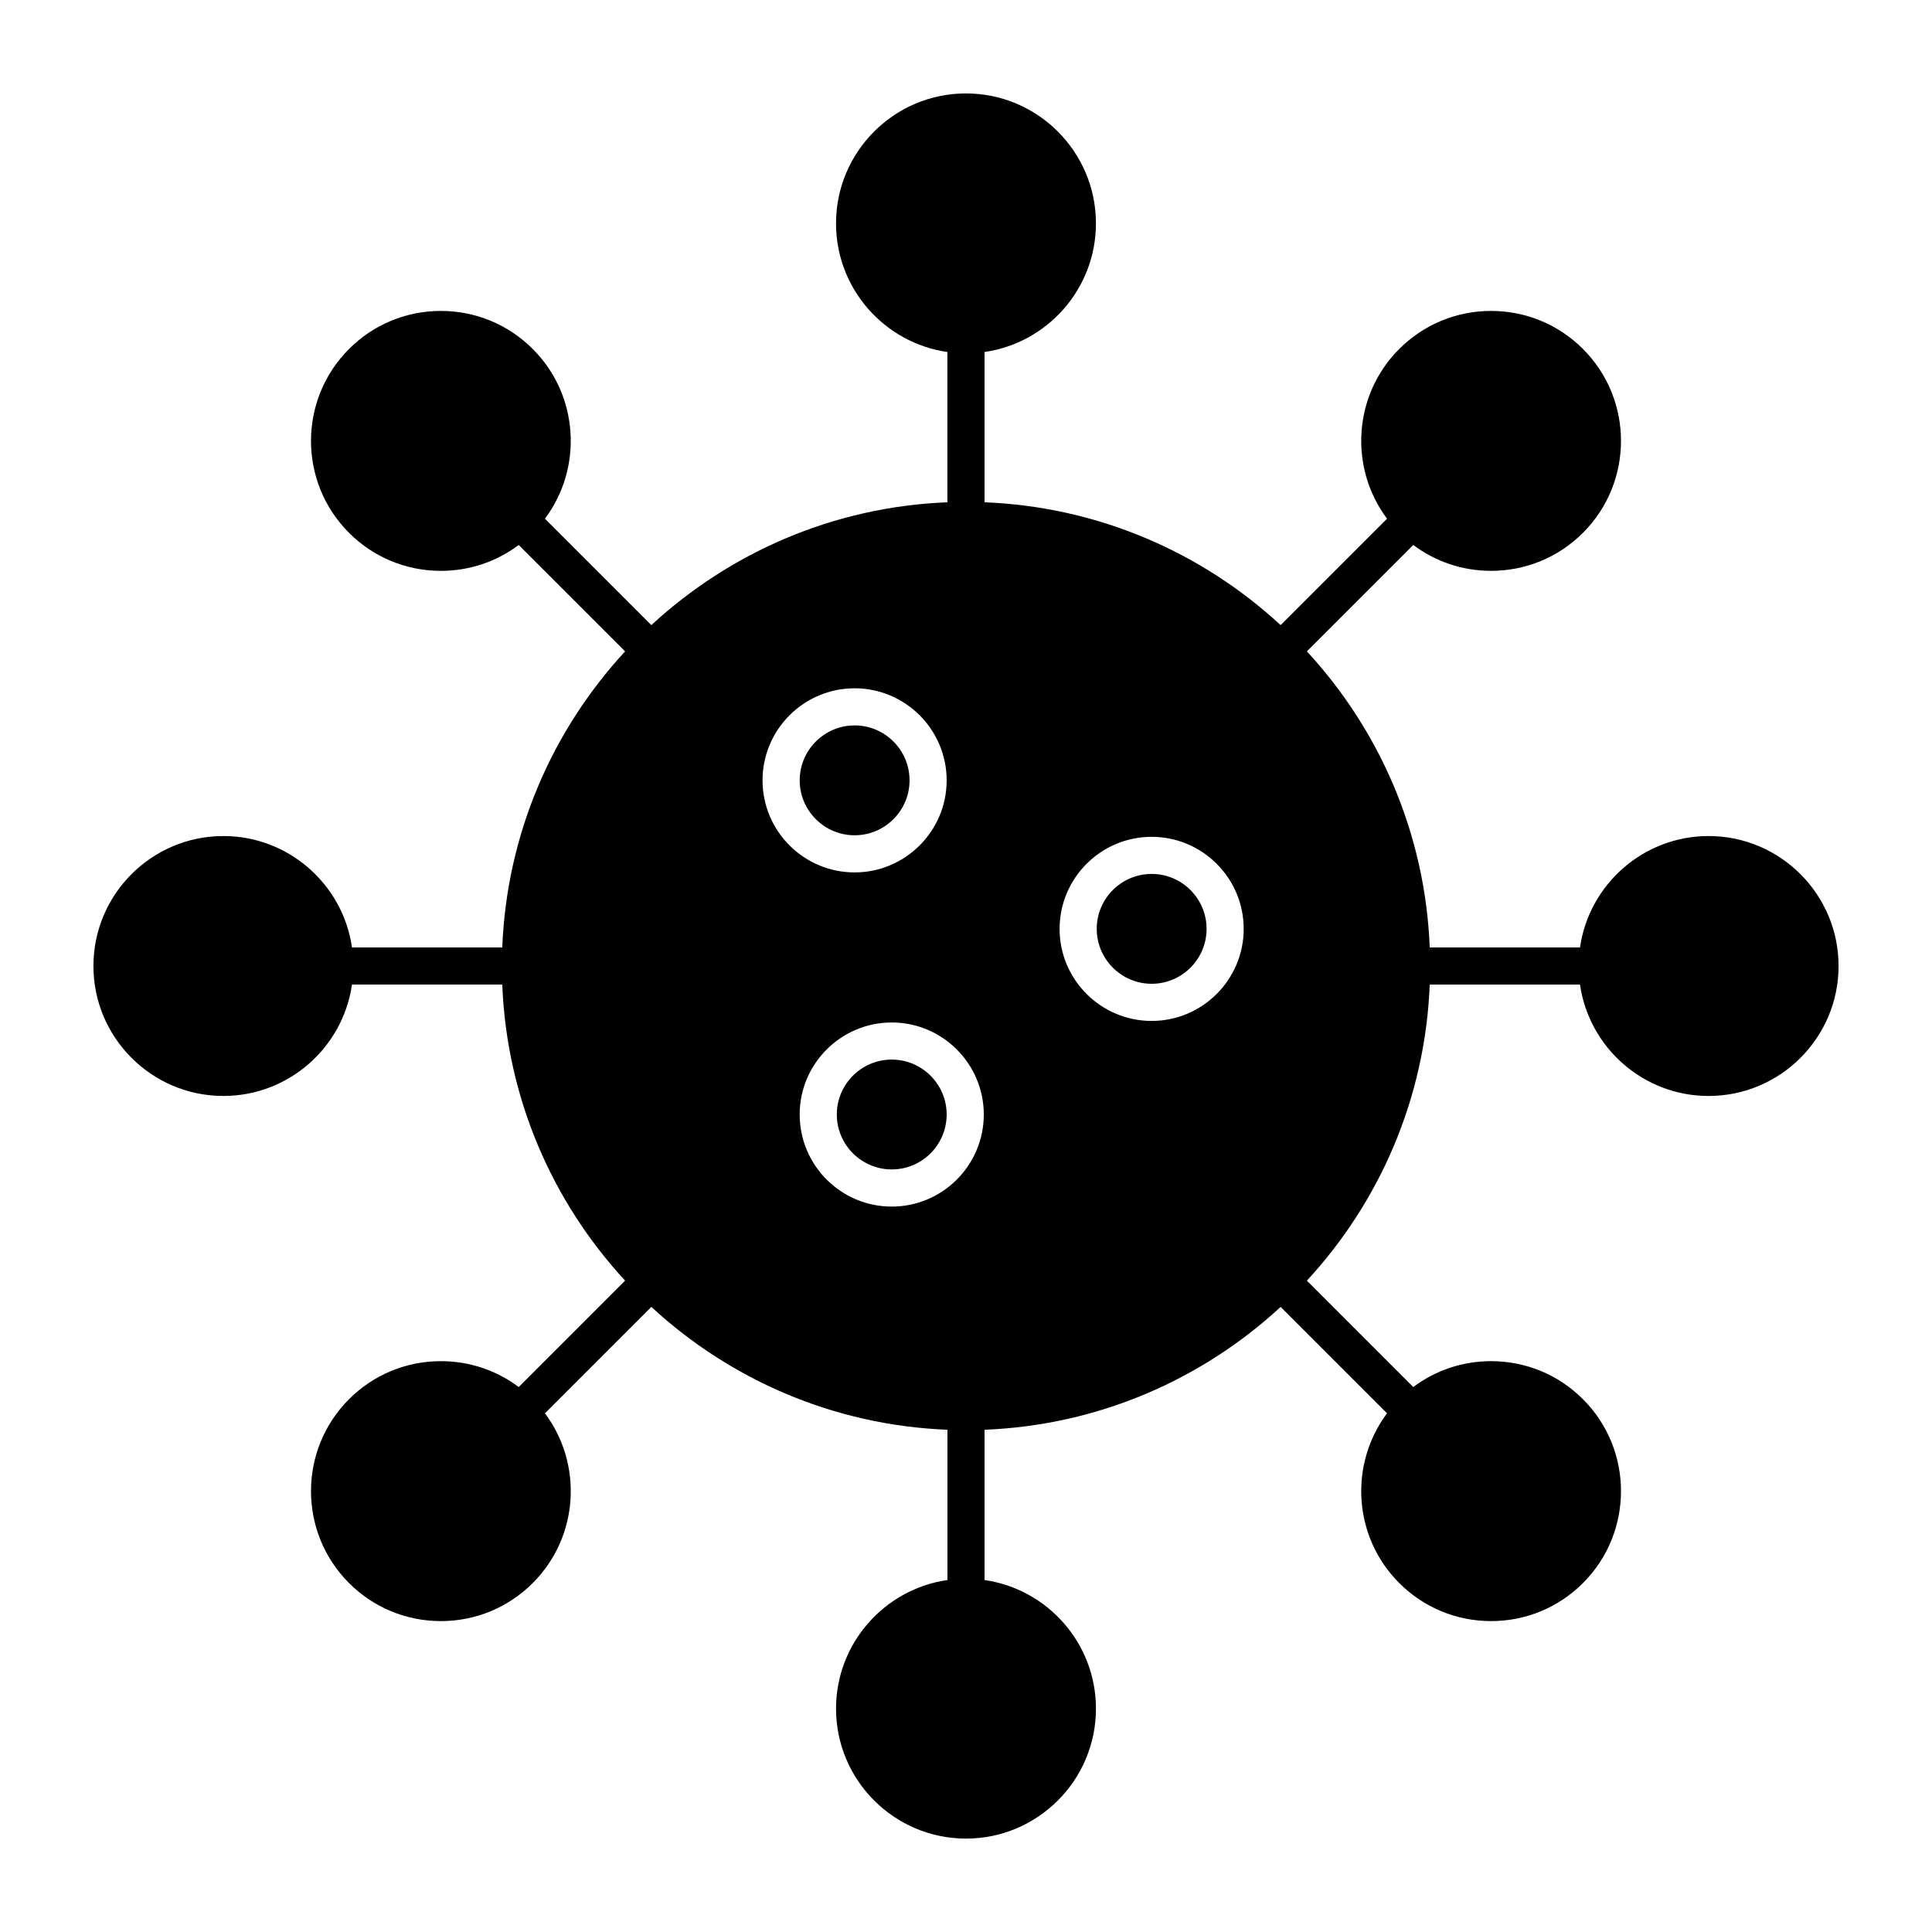 <?xml version="1.0" encoding="UTF-8"?>
<!-- Uploaded to: ICON Repo, www.svgrepo.com, Generator: ICON Repo Mixer Tools -->
<svg fill="#000000" width="800px" height="800px" version="1.1" viewBox="144 144 512 512" xmlns="http://www.w3.org/2000/svg">
 <g>
  <path d="m385.04 350.8c0-8.027-6.531-14.555-14.555-14.555-8.027 0-14.555 6.531-14.555 14.555 0 8.027 6.531 14.555 14.555 14.555 8.023 0.004 14.555-6.527 14.555-14.555z"/>
  <path d="m449.2 375.6c-8.027 0-14.555 6.531-14.555 14.555 0 8.027 6.531 14.555 14.555 14.555 8.027 0 14.555-6.531 14.555-14.555s-6.531-14.555-14.555-14.555z"/>
  <path d="m380.32 424.8c-8.027 0-14.555 6.531-14.555 14.555 0 8.027 6.531 14.555 14.555 14.555 8.027 0 14.555-6.531 14.555-14.555 0-8.027-6.531-14.555-14.555-14.555z"/>
  <path d="m596.8 365.56c-17.32 0-31.688 12.852-34.082 29.52h-39.824c-1.195-30.207-13.332-57.648-32.555-78.461l28.195-28.195c5.922 4.449 13.09 6.856 20.625 6.856 9.199 0 17.848-3.582 24.352-10.086 13.426-13.426 13.426-35.277 0-48.707-6.504-6.504-15.152-10.086-24.352-10.086-9.199 0-17.848 3.582-24.352 10.086-12.246 12.246-13.32 31.496-3.227 44.977l-28.199 28.199c-20.816-19.223-48.254-31.359-78.465-32.555v-39.824c16.668-2.394 29.52-16.762 29.52-34.082 0-18.992-15.449-34.441-34.441-34.441-18.992 0-34.441 15.449-34.441 34.441 0 17.32 12.852 31.688 29.52 34.082v39.824c-30.207 1.195-57.648 13.332-78.461 32.555l-28.199-28.199c10.094-13.48 9.02-32.727-3.227-44.977-6.504-6.504-15.152-10.086-24.352-10.086-9.195 0-17.844 3.582-24.348 10.09-13.426 13.43-13.426 35.277 0 48.707 6.504 6.504 15.152 10.086 24.352 10.086 7.539 0 14.703-2.41 20.625-6.856l28.195 28.195c-19.223 20.812-31.359 48.25-32.555 78.461l-39.824-0.004c-2.394-16.668-16.766-29.52-34.082-29.52-18.992 0-34.441 15.449-34.441 34.441s15.449 34.441 34.441 34.441c17.32 0 31.688-12.852 34.082-29.52h39.824c1.195 30.207 13.332 57.648 32.555 78.461l-28.195 28.195c-5.922-4.449-13.09-6.856-20.625-6.856-9.199 0-17.848 3.582-24.352 10.09-13.426 13.426-13.426 35.277 0 48.707 6.504 6.504 15.152 10.09 24.352 10.09 9.199 0 17.848-3.582 24.352-10.09 12.246-12.246 13.32-31.496 3.227-44.973l28.199-28.199c20.812 19.223 48.25 31.359 78.461 32.555v39.824c-16.668 2.394-29.52 16.762-29.52 34.082 0 18.992 15.449 34.441 34.441 34.441s34.441-15.449 34.441-34.441c0-17.32-12.852-31.688-29.52-34.082v-39.824c30.207-1.195 57.648-13.332 78.461-32.555l28.199 28.199c-10.094 13.48-9.02 32.727 3.227 44.973 6.504 6.504 15.152 10.09 24.352 10.09 9.199 0 17.848-3.582 24.352-10.09 13.426-13.426 13.426-35.277 0-48.707-6.504-6.504-15.152-10.09-24.352-10.09-7.539 0-14.703 2.41-20.625 6.859l-28.195-28.195c19.223-20.812 31.359-48.25 32.555-78.461h39.824c2.394 16.668 16.762 29.52 34.082 29.52 18.992 0 34.441-15.449 34.441-34.441-0.004-18.996-15.453-34.445-34.441-34.445zm-250.72-14.762c0-13.453 10.945-24.395 24.395-24.395 13.453 0 24.398 10.945 24.398 24.395 0 13.453-10.945 24.398-24.398 24.398-13.449 0-24.395-10.945-24.395-24.398zm34.238 112.96c-13.453 0-24.395-10.945-24.395-24.395-0.004-13.453 10.941-24.395 24.395-24.395 13.449 0 24.395 10.941 24.395 24.395 0 13.449-10.945 24.395-24.395 24.395zm68.879-49.199c-13.453 0-24.395-10.945-24.395-24.395 0-13.453 10.945-24.395 24.395-24.395 13.449-0.004 24.395 10.941 24.395 24.395 0 13.449-10.945 24.395-24.395 24.395z"/>
 </g>
</svg>